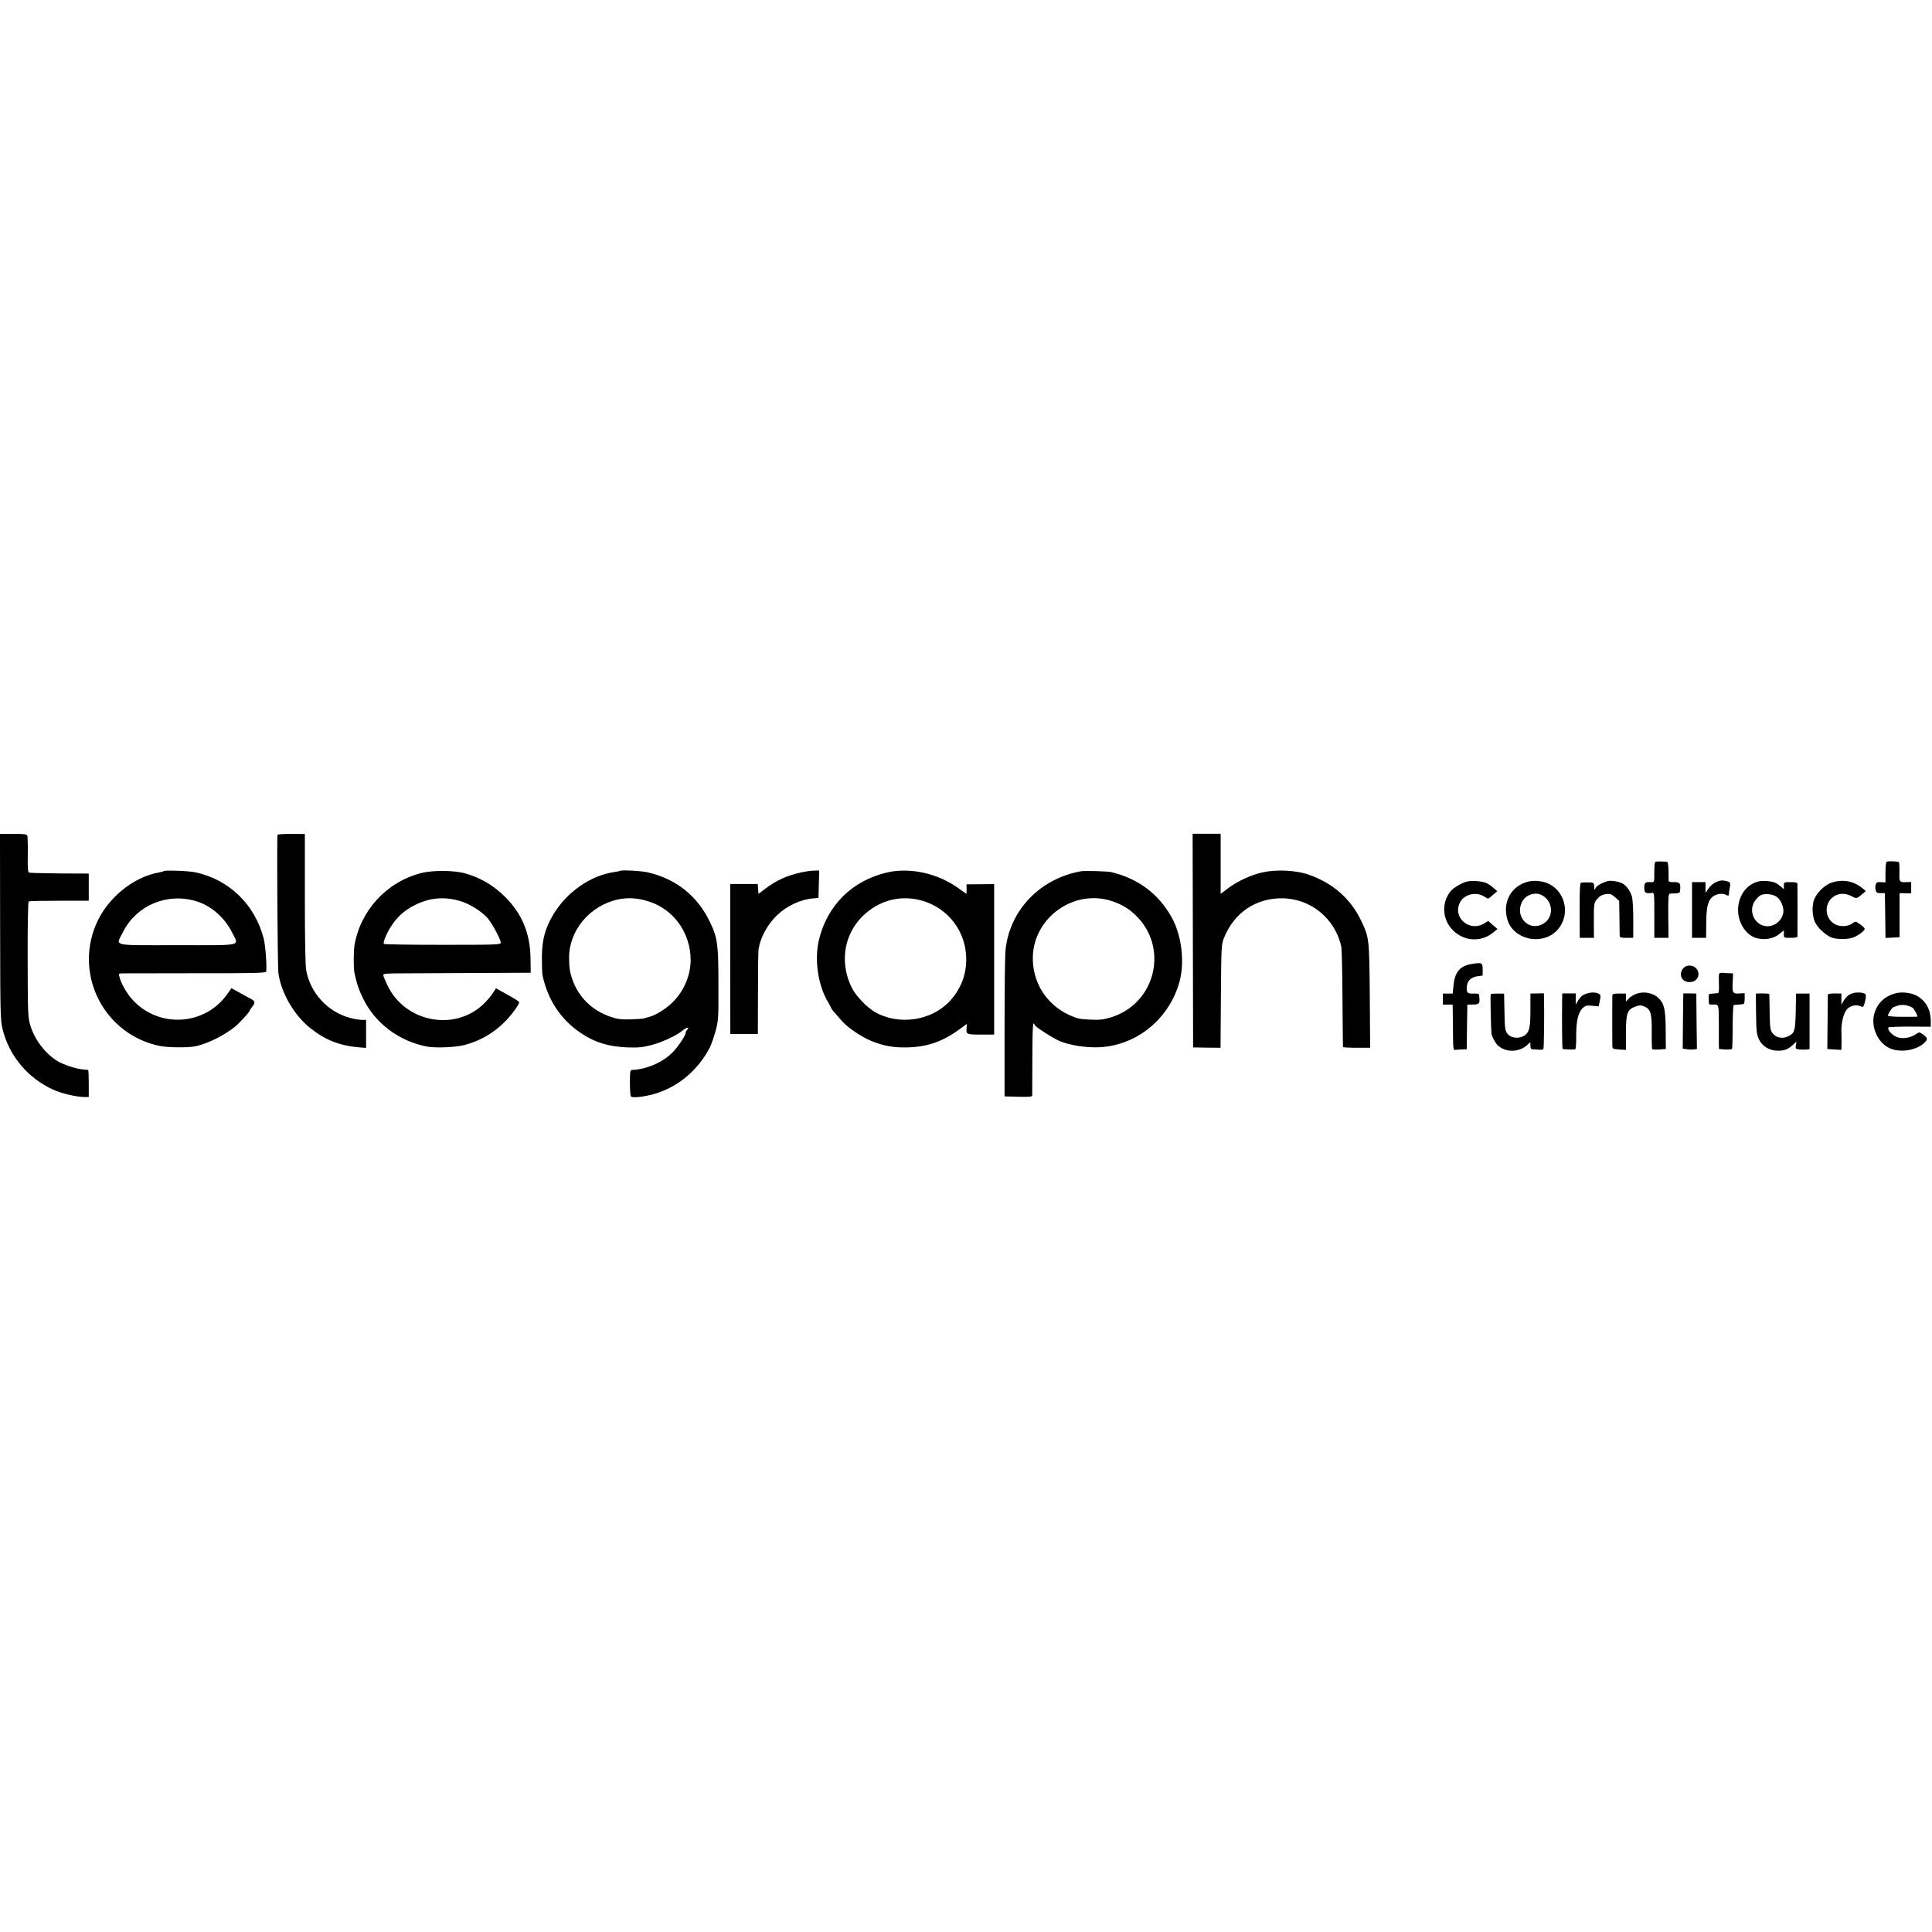 <?xml version="1.0" standalone="no"?>
<!DOCTYPE svg PUBLIC "-//W3C//DTD SVG 20010904//EN"
 "http://www.w3.org/TR/2001/REC-SVG-20010904/DTD/svg10.dtd">
<svg version="1.0" xmlns="http://www.w3.org/2000/svg"
 width="1578pt" height="1578pt" viewBox="0 0 1578 1578"
 preserveAspectRatio="xMidYMid meet">
<g transform="translate(0,1578) scale(0.1,-0.1)"
fill="#000000" stroke="none">
<path d="M1 8212 c1 -712 2 -762 20 -837 53 -218 206 -401 413 -495 67 -31
192 -60 253 -60 l38 0 0 110 c0 61 -2 110 -5 111 -3 0 -24 3 -48 5 -55 5 -156
39 -202 67 -100 61 -187 175 -222 291 -20 67 -21 91 -22 539 -1 268 3 471 8
474 5 4 117 6 250 6 l241 0 0 111 0 111 -238 1 c-130 1 -243 4 -250 7 -9 3
-12 41 -10 143 1 77 -1 147 -3 156 -5 15 -20 17 -115 17 l-109 0 1 -757z"/>
<path d="M2267 8962 c-7 -14 0 -1079 7 -1132 24 -163 129 -343 261 -448 124
-98 242 -144 403 -157 l52 -4 0 115 0 114 -37 0 c-20 0 -64 8 -97 17 -182 50
-321 203 -355 388 -7 37 -11 252 -11 586 l0 527 -110 1 c-60 0 -111 -3 -113
-7z"/>
<path d="M9743 8098 l2 -873 112 -2 112 -1 3 421 c3 412 4 423 26 478 82 203
257 323 472 322 235 -1 436 -165 486 -398 3 -16 8 -205 9 -420 2 -214 3 -393
4 -397 1 -3 51 -6 111 -6 l111 0 -3 427 c-4 471 -5 475 -73 616 -85 176 -229
302 -426 371 -101 36 -262 44 -375 19 -95 -20 -208 -73 -286 -132 l-58 -44 0
245 0 246 -115 0 -114 0 2 -872z"/>
<path d="M13520 8740 c-5 -3 -8 -34 -8 -70 0 -100 1 -97 -29 -95 -44 3 -53 -5
-53 -45 0 -41 10 -49 53 -44 31 3 29 21 29 -213 l0 -153 58 0 58 0 -2 180 c-1
153 1 180 14 181 8 1 30 2 48 2 17 1 33 6 33 12 9 70 1 82 -51 80 -23 -1 -40
3 -41 9 0 6 -1 44 -1 84 -1 44 -5 72 -12 73 -49 4 -88 4 -96 -1z"/>
<path d="M15410 8742 c-6 -2 -10 -38 -10 -86 l0 -83 -36 2 c-28 2 -37 -1 -43
-18 -5 -12 -5 -33 -1 -47 5 -21 13 -25 41 -25 l34 0 3 -183 2 -183 58 3 57 3
0 180 0 180 48 -1 47 -1 0 47 0 46 -37 -1 c-59 -2 -61 -1 -59 81 1 41 -1 78
-4 82 -5 7 -81 10 -100 4z"/>
<path d="M1338 8665 c-2 -2 -18 -7 -36 -10 -218 -38 -432 -216 -521 -433 -173
-421 79 -894 524 -985 68 -14 227 -15 290 -3 112 23 276 109 355 188 47 47 90
97 90 104 0 3 9 17 20 31 28 36 25 46 -17 68 -21 11 -64 34 -95 52 l-58 32
-29 -42 c-182 -266 -565 -290 -781 -50 -45 49 -92 133 -105 186 -7 27 -7 27
46 27 30 0 300 1 601 1 423 -1 547 2 551 12 9 25 -4 213 -19 271 -72 278 -282
482 -558 541 -54 12 -249 19 -258 10z m262 -245 c122 -36 234 -133 295 -255
57 -116 105 -105 -445 -105 -553 0 -505 -12 -445 108 109 217 357 322 595 252z"/>
<path d="M3440 8649 c-282 -72 -496 -305 -545 -591 -7 -45 -8 -183 -1 -218 18
-89 33 -134 67 -206 99 -210 298 -360 532 -403 69 -12 232 -5 302 14 125 33
236 97 328 189 49 48 116 139 118 160 0 5 -42 33 -95 61 l-95 53 -27 -42 c-14
-22 -49 -62 -77 -89 -237 -224 -639 -145 -782 154 -19 40 -35 79 -35 86 0 10
34 13 143 13 78 0 349 2 602 3 l460 2 -2 118 c-2 203 -70 365 -208 502 -92 92
-197 154 -320 190 -89 27 -269 29 -365 4z m321 -229 c73 -22 166 -79 218 -135
36 -39 111 -176 111 -204 0 -17 -26 -18 -475 -18 -262 0 -478 3 -480 8 -8 12
22 85 58 141 49 78 112 134 196 176 123 61 240 71 372 32z"/>
<path d="M5059 8666 c-2 -2 -22 -6 -44 -9 -191 -27 -388 -165 -496 -347 -67
-113 -91 -203 -93 -345 0 -66 2 -133 5 -150 44 -207 155 -371 326 -481 109
-71 220 -103 368 -109 91 -3 125 1 195 19 92 24 208 79 259 122 30 25 58 27
33 2 -7 -7 -12 -18 -12 -25 0 -20 -61 -112 -103 -155 -82 -85 -217 -143 -337
-147 -13 -1 -15 -19 -15 -105 0 -57 4 -108 8 -112 11 -11 81 -6 156 12 207 47
389 193 490 391 12 24 32 84 46 133 23 86 24 105 23 378 0 321 -7 378 -63 498
-102 222 -278 364 -515 419 -58 13 -220 21 -231 11z m231 -246 c210 -62 352
-259 351 -484 -1 -124 -55 -251 -146 -341 -52 -52 -137 -106 -190 -120 -16 -4
-37 -10 -45 -13 -8 -3 -58 -6 -110 -8 -78 -2 -107 2 -163 21 -150 51 -261 159
-312 305 -21 60 -26 94 -27 175 -1 226 170 430 402 479 79 16 154 12 240 -14z"/>
<path d="M6545 8655 c-125 -29 -201 -64 -295 -134 l-55 -42 -3 41 -3 40 -113
0 -112 0 0 -612 1 -613 113 0 112 0 1 335 c0 184 2 346 5 360 16 96 76 205
154 278 79 74 190 126 290 134 l45 4 3 112 3 112 -43 -1 c-24 0 -70 -7 -103
-14z"/>
<path d="M7245 8654 c-285 -67 -488 -268 -556 -550 -38 -160 -9 -368 72 -505
16 -27 29 -52 29 -55 0 -4 20 -28 88 -105 45 -52 166 -133 243 -163 98 -39
175 -53 284 -51 162 3 286 44 420 140 l72 52 -2 -30 c-5 -56 -2 -57 116 -57
l109 0 0 614 0 615 -113 -1 -113 -1 1 -38 c1 -22 -1 -39 -2 -39 -2 0 -27 18
-56 39 -169 126 -401 179 -592 135z m285 -230 c218 -62 364 -257 362 -484 -1
-127 -46 -241 -135 -337 -150 -162 -420 -201 -614 -87 -64 37 -154 132 -185
195 -114 229 -55 488 145 635 125 93 277 120 427 78z"/>
<path d="M8830 8664 c-339 -60 -589 -324 -618 -653 -4 -47 -7 -333 -7 -636 l0
-550 113 -3 c86 -2 112 0 113 10 0 7 1 142 1 301 0 167 3 287 9 287 5 0 9 -5
9 -10 0 -14 153 -112 210 -135 83 -33 204 -52 307 -49 313 9 588 233 669 544
41 161 14 374 -67 519 -107 191 -273 315 -493 368 -30 7 -216 12 -246 7z m252
-244 c81 -28 133 -58 190 -112 279 -264 168 -727 -200 -838 -60 -18 -90 -22
-170 -18 -85 4 -106 9 -172 39 -188 88 -301 273 -294 479 12 322 341 551 646
450z"/>
<path d="M11983 8580 c-38 -8 -112 -51 -133 -77 -79 -95 -71 -236 19 -323 93
-91 232 -97 330 -14 l32 26 -38 33 -38 33 -32 -20 c-121 -74 -262 48 -198 172
33 64 128 89 193 50 18 -11 34 -20 37 -20 2 0 20 14 39 31 l35 30 -33 29 c-18
16 -46 34 -62 40 -36 14 -109 19 -151 10z"/>
<path d="M12485 8580 c-142 -34 -216 -168 -173 -311 48 -161 272 -214 397 -96
118 112 90 312 -56 387 -44 23 -119 32 -168 20z m108 -111 c96 -50 101 -186 8
-236 -114 -63 -230 60 -170 179 30 60 106 86 162 57z"/>
<path d="M13130 8583 c-50 -15 -89 -38 -98 -57 -10 -19 -11 -18 -11 12 -1 33
-4 35 -61 35 -16 0 -36 -1 -44 -2 -12 -1 -14 -39 -14 -226 l1 -225 58 0 58 0
-1 113 c0 174 0 174 30 207 19 22 39 33 68 37 36 5 46 1 75 -25 l34 -30 2
-129 c1 -70 2 -138 2 -150 1 -21 6 -23 56 -23 l55 0 0 154 c0 89 -5 167 -12
187 -16 48 -45 87 -78 104 -31 16 -96 26 -120 18z"/>
<path d="M14010 8572 c-19 -9 -45 -32 -57 -51 l-23 -34 0 44 0 44 -55 0 -55 0
0 -227 0 -228 58 0 57 0 1 119 c0 138 17 197 63 224 33 19 73 22 102 7 15 -9
19 -7 20 7 0 10 2 25 4 33 11 57 10 64 -15 71 -41 12 -63 10 -100 -9z"/>
<path d="M14363 8581 c-92 -23 -157 -105 -166 -211 -10 -109 54 -221 142 -250
65 -21 144 -9 191 29 l40 32 0 -31 c0 -30 0 -30 55 -30 30 0 55 3 56 8 1 11 1
414 0 432 -1 12 -14 15 -56 15 -54 0 -55 0 -55 -29 l0 -29 -22 20 c-13 11 -32
25 -44 31 -29 15 -103 22 -141 13z m150 -127 c34 -25 60 -89 52 -130 -12 -66
-72 -113 -137 -109 -97 7 -151 123 -95 206 12 18 34 40 47 47 33 17 101 10
133 -14z"/>
<path d="M14966 8573 c-64 -19 -136 -92 -153 -153 -14 -53 -10 -123 11 -171
18 -42 84 -105 132 -125 40 -17 128 -18 175 -3 42 14 99 56 99 72 0 7 -17 24
-38 38 -37 26 -37 26 -62 7 -36 -26 -97 -30 -140 -8 -94 48 -94 187 0 235 40
21 88 19 134 -5 40 -22 41 -22 93 23 l22 19 -27 23 c-70 58 -156 75 -246 48z"/>
<path d="M12035 7909 c-107 -14 -152 -63 -163 -177 l-7 -67 -40 0 -40 0 0 -45
0 -45 40 0 40 0 2 -160 c2 -232 -1 -211 31 -209 15 1 39 3 54 3 l28 1 2 183 3
182 40 0 c51 0 61 7 59 42 -1 15 -3 33 -3 39 -1 6 -18 10 -38 9 -56 -2 -63 3
-63 45 0 54 30 87 85 96 l45 6 0 48 c0 55 -5 59 -75 49z"/>
<path d="M13785 7892 c-54 -11 -75 -81 -35 -117 24 -22 76 -22 100 0 53 48 6
131 -65 117z"/>
<path d="M14039 7805 c0 -16 0 -54 1 -82 1 -29 -2 -53 -7 -54 -4 -1 -21 -2
-38 -4 -16 -1 -32 -3 -35 -4 -5 -1 -5 -56 -1 -82 1 -3 13 -5 29 -4 51 3 51 2
51 -143 0 -76 0 -156 0 -179 l1 -41 51 -4 c28 -1 53 1 56 5 2 4 5 86 5 182 0
96 4 176 9 176 5 1 23 3 39 4 17 1 35 3 40 4 6 0 10 21 10 45 l0 44 -40 -2
c-58 -4 -62 2 -58 88 l3 76 -30 1 c-16 0 -42 2 -57 3 -25 1 -28 -2 -29 -29z"/>
<path d="M12970 7668 c-42 -12 -58 -24 -82 -63 l-18 -30 0 46 0 45 -55 0 -55
0 -1 -60 c-2 -185 0 -388 4 -393 5 -4 72 -7 102 -4 6 1 10 45 9 112 0 125 17
194 57 229 20 17 33 20 75 15 l51 -5 10 45 c7 32 7 47 -1 54 -20 15 -60 19
-96 9z"/>
<path d="M13366 7663 c-21 -7 -49 -24 -62 -38 l-24 -26 0 33 0 33 -55 0 c-42
0 -55 -3 -56 -15 -1 -16 -1 -368 0 -412 1 -25 4 -26 56 -30 l55 -3 0 135 c0
163 11 195 76 218 35 13 47 13 73 2 53 -22 63 -54 62 -207 -1 -74 1 -138 3
-141 2 -4 28 -6 58 -4 l54 4 -1 151 c-1 161 -11 214 -49 255 -45 51 -123 69
-190 45z"/>
<path d="M15143 7670 c-39 -9 -60 -25 -85 -65 l-18 -30 0 45 0 45 -55 1 c-32
0 -55 -4 -56 -10 0 -6 -1 -109 -2 -228 l-2 -216 58 -4 57 -3 1 55 c0 30 0 75
-1 100 -2 61 16 137 41 171 23 33 78 47 114 31 23 -10 25 -9 35 26 12 44 13
69 3 75 -19 11 -61 14 -90 7z"/>
<path d="M15474 7665 c-82 -25 -136 -75 -162 -154 -38 -112 24 -253 130 -296
86 -34 212 -13 275 47 30 29 29 40 -9 68 -25 18 -34 21 -47 11 -60 -44 -137
-53 -188 -21 -32 19 -58 54 -49 68 2 4 81 7 175 7 l171 -1 0 46 c0 96 -43 171
-120 210 -48 24 -124 31 -176 15z m143 -113 c15 -9 43 -57 43 -76 0 -1 -54 -1
-120 -1 -75 0 -120 4 -120 10 0 8 17 38 36 63 1 2 19 10 40 17 37 13 81 8 121
-13z"/>
<path d="M12176 7660 c-5 -8 2 -303 7 -327 8 -32 33 -76 53 -94 68 -59 179
-54 245 12 19 19 19 19 19 -11 0 -24 4 -30 23 -31 12 0 35 -2 50 -3 16 -1 31
2 33 6 5 7 8 298 5 414 l-1 41 -55 -1 -55 -1 0 -132 c0 -131 -7 -171 -34 -199
-43 -42 -124 -39 -156 6 -17 24 -20 47 -22 176 l-3 148 -53 1 c-29 0 -55 -2
-56 -5z"/>
<path d="M13749 7666 c-1 -1 -2 -102 -3 -226 l-2 -225 36 -5 c19 -3 45 -4 57
-1 l23 3 -3 227 -2 226 -52 1 c-29 0 -54 0 -54 0z"/>
<path d="M14343 7500 c2 -149 5 -169 25 -212 27 -55 86 -90 154 -90 54 0 85
13 122 48 l29 27 -5 -30 c-4 -29 -2 -31 31 -35 20 -1 46 -2 59 0 l22 3 0 227
0 227 -55 0 -55 0 -1 -40 c-4 -276 -5 -281 -68 -311 -45 -21 -96 -9 -124 28
-18 24 -21 45 -23 170 -1 79 -2 146 -3 149 0 3 -25 5 -55 5 l-55 -1 2 -165z"/>
</g>
</svg>
